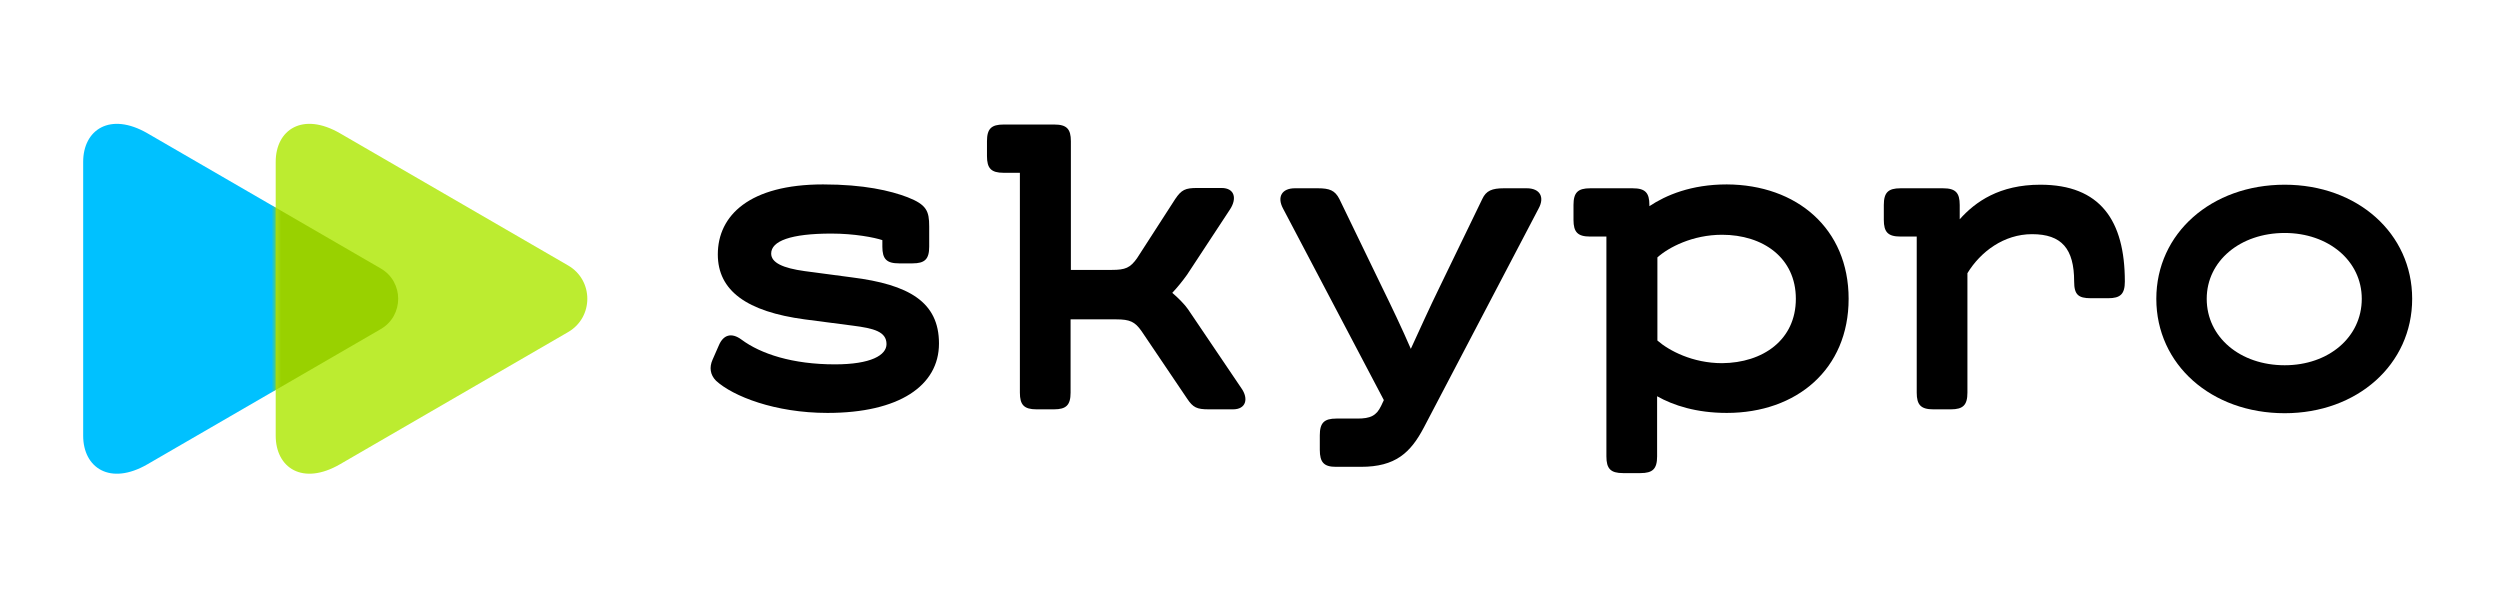 <svg width="511" height="122" viewBox="0 0 511 122" fill="none" xmlns="http://www.w3.org/2000/svg">
<path d="M30.151 94.891C22.498 99.324 17 95.63 17 89.058C17 82.062 17 61.072 17 61.072C17 61.072 17 40.081 17 33.085C17 26.513 22.494 22.819 30.151 27.252C42.07 34.156 77.824 54.873 77.824 54.873C82.578 57.627 82.578 64.513 77.824 67.267C77.824 67.267 42.07 87.987 30.151 94.891Z" fill="#00C1FF"/>
<path d="M69.504 94.889C61.852 99.322 56.354 95.627 56.354 89.055C56.354 82.06 56.354 61.069 56.354 61.069C56.354 61.069 56.354 40.078 56.354 33.082C56.354 26.511 61.848 22.816 69.504 27.249C81.161 34.002 116.131 54.265 116.131 54.265C121.353 57.289 121.353 64.849 116.131 67.873C116.131 67.873 81.161 88.135 69.504 94.889Z" fill="#BCEC30"/>
<mask id="mask0_2628_59" style="mask-type:alpha" maskUnits="userSpaceOnUse" x="56" y="25" width="65" height="72">
<path d="M69.504 94.889C61.852 99.322 56.354 95.627 56.354 89.055C56.354 82.06 56.354 61.069 56.354 61.069C56.354 61.069 56.354 40.078 56.354 33.082C56.354 26.511 61.848 22.816 69.504 27.249C81.161 34.002 116.131 54.265 116.131 54.265C121.353 57.289 121.353 64.849 116.131 67.873C116.131 67.873 81.161 88.135 69.504 94.889Z" fill="#6FE4FF"/>
</mask>
<g mask="url(#mask0_2628_59)">
<g filter="url(#filter0_f_2628_59)">
<path d="M30.151 94.892C22.498 99.326 17.001 95.631 17.001 89.06C17.001 82.064 17.001 61.073 17.001 61.073C17.001 61.073 17.001 40.082 17.001 33.086C17.001 26.514 22.495 22.82 30.151 27.253C42.071 34.157 77.825 54.874 77.825 54.874C82.579 57.628 82.579 64.514 77.825 67.268C77.825 67.268 42.071 87.989 30.151 94.892Z" fill="#99D100"/>
</g>
</g>
<path d="M145.63 73.562L146.964 70.517C147.873 68.447 149.509 67.898 151.569 69.421C155.508 72.344 161.992 74.475 170.658 74.475C178.051 74.475 181.202 72.588 181.202 70.334C181.202 67.777 178.596 67.107 174.294 66.559L164.477 65.28C152.66 63.697 146.721 59.434 146.721 52.005C146.721 44.028 153.205 37.695 168.234 37.695C176.596 37.695 181.99 38.974 185.505 40.314C189.383 41.836 189.928 43.115 189.928 46.281V50.422C189.928 52.98 189.019 53.832 186.535 53.832H183.747C181.202 53.832 180.354 52.919 180.354 50.422V49.083C178.717 48.534 174.657 47.743 169.931 47.743C161.628 47.743 157.629 49.265 157.629 51.823C157.629 53.71 160.053 54.807 164.477 55.415L174.112 56.694C185.747 58.156 191.928 61.688 191.928 70.213C191.928 78.859 183.747 84.401 169.143 84.401C158.417 84.401 149.812 80.991 146.357 77.824C145.145 76.606 144.964 75.084 145.63 73.562Z" fill="black"/>
<path d="M252.036 83.668H247.066C244.643 83.668 243.855 83.302 242.643 81.475L233.31 67.652C231.977 65.765 230.947 65.277 228.16 65.277H218.827V80.257C218.827 82.815 217.918 83.668 215.434 83.668H211.859C209.313 83.668 208.465 82.754 208.465 80.257V35.318H205.132C202.587 35.318 201.738 34.404 201.738 31.908V28.863C201.738 26.305 202.647 25.453 205.132 25.453H215.494C218.039 25.453 218.888 26.366 218.888 28.863V55.169H227.251C230.038 55.169 231.008 54.743 232.401 52.794L240.219 40.676C241.491 38.789 242.279 38.423 244.703 38.423H249.672C252.399 38.423 252.884 40.615 251.369 42.868L242.643 56.144C241.734 57.422 240.643 58.762 239.613 59.858C240.704 60.771 242.218 62.294 242.825 63.207L253.733 79.344C255.247 81.476 254.702 83.668 252.036 83.668Z" fill="black"/>
<path d="M269.768 91.948V88.964C269.768 86.407 270.677 85.554 273.162 85.554H277.465C280.07 85.554 281.343 85.006 282.312 82.936L282.857 81.778L262.254 42.624C260.982 40.249 262.012 38.483 264.678 38.483H269.344C271.768 38.483 272.859 38.909 273.768 40.675L282.373 58.456C284.373 62.536 286.615 67.225 288.372 71.305C290.19 67.347 292.251 62.78 294.19 58.822L302.977 40.675C303.765 38.97 304.976 38.483 307.4 38.483H312.067C314.793 38.483 315.763 40.31 314.49 42.624L291.038 87.381C288.312 92.557 285.221 95.419 278.192 95.419H273.041C270.617 95.419 269.768 94.505 269.768 91.948Z" fill="black"/>
<path d="M377.859 61.078C377.859 75.45 367.254 84.401 352.952 84.401C346.771 84.401 342.044 82.878 338.712 80.991V93.291C338.712 95.849 337.802 96.702 335.318 96.702H331.743C329.198 96.702 328.349 95.788 328.349 93.291V48.352H325.017C322.471 48.352 321.623 47.438 321.623 44.942V41.897C321.623 39.339 322.532 38.487 325.017 38.487H333.743C336.288 38.487 337.136 39.4 337.136 41.897V42.141C340.53 39.887 345.681 37.695 352.952 37.695C367.254 37.756 377.859 46.707 377.859 61.078ZM367.072 61.078C367.072 52.675 360.345 47.986 351.983 47.986C345.983 47.986 341.075 50.544 338.772 52.614V69.604C341.136 71.674 345.983 74.232 351.983 74.232C360.345 74.171 367.072 69.482 367.072 61.078Z" fill="black"/>
<path d="M434.319 57.546C434.319 60.103 433.41 60.956 430.925 60.956H427.35C424.805 60.956 423.957 60.225 423.957 57.546C423.957 50.848 421.411 47.864 415.351 47.864C409.595 47.864 404.808 51.456 402.141 55.841V80.259C402.141 82.817 401.232 83.669 398.748 83.669H395.172C392.627 83.669 391.779 82.756 391.779 80.259V48.35H388.446C385.901 48.35 385.052 47.437 385.052 44.941V41.896C385.052 39.338 385.961 38.486 388.446 38.486H397.172C399.717 38.486 400.566 39.399 400.566 41.896V44.819C403.777 41.226 408.686 37.755 417.048 37.755C429.289 37.755 434.319 45.063 434.319 57.546Z" fill="black"/>
<path d="M440.751 61.077C440.751 47.681 452.022 37.755 466.99 37.755C481.837 37.755 493.048 47.681 493.048 61.077C493.048 74.535 481.776 84.461 466.99 84.461C452.022 84.461 440.751 74.535 440.751 61.077ZM482.746 61.077C482.746 53.283 475.898 47.62 466.99 47.62C457.9 47.62 451.053 53.344 451.053 61.077C451.053 68.933 457.9 74.657 466.99 74.657C475.959 74.657 482.746 68.933 482.746 61.077Z" fill="black"/>
<defs>
<filter id="filter0_f_2628_59" x="15.977" y="24.292" width="66.438" height="73.562" filterUnits="userSpaceOnUse" color-interpolation-filters="sRGB">
<feFlood flood-opacity="0" result="BackgroundImageFix"/>
<feBlend mode="normal" in="SourceGraphic" in2="BackgroundImageFix" result="shape"/>
<feGaussianBlur stdDeviation="0.512" result="effect1_foregroundBlur_2628_59"/>
</filter>
</defs>
</svg>
